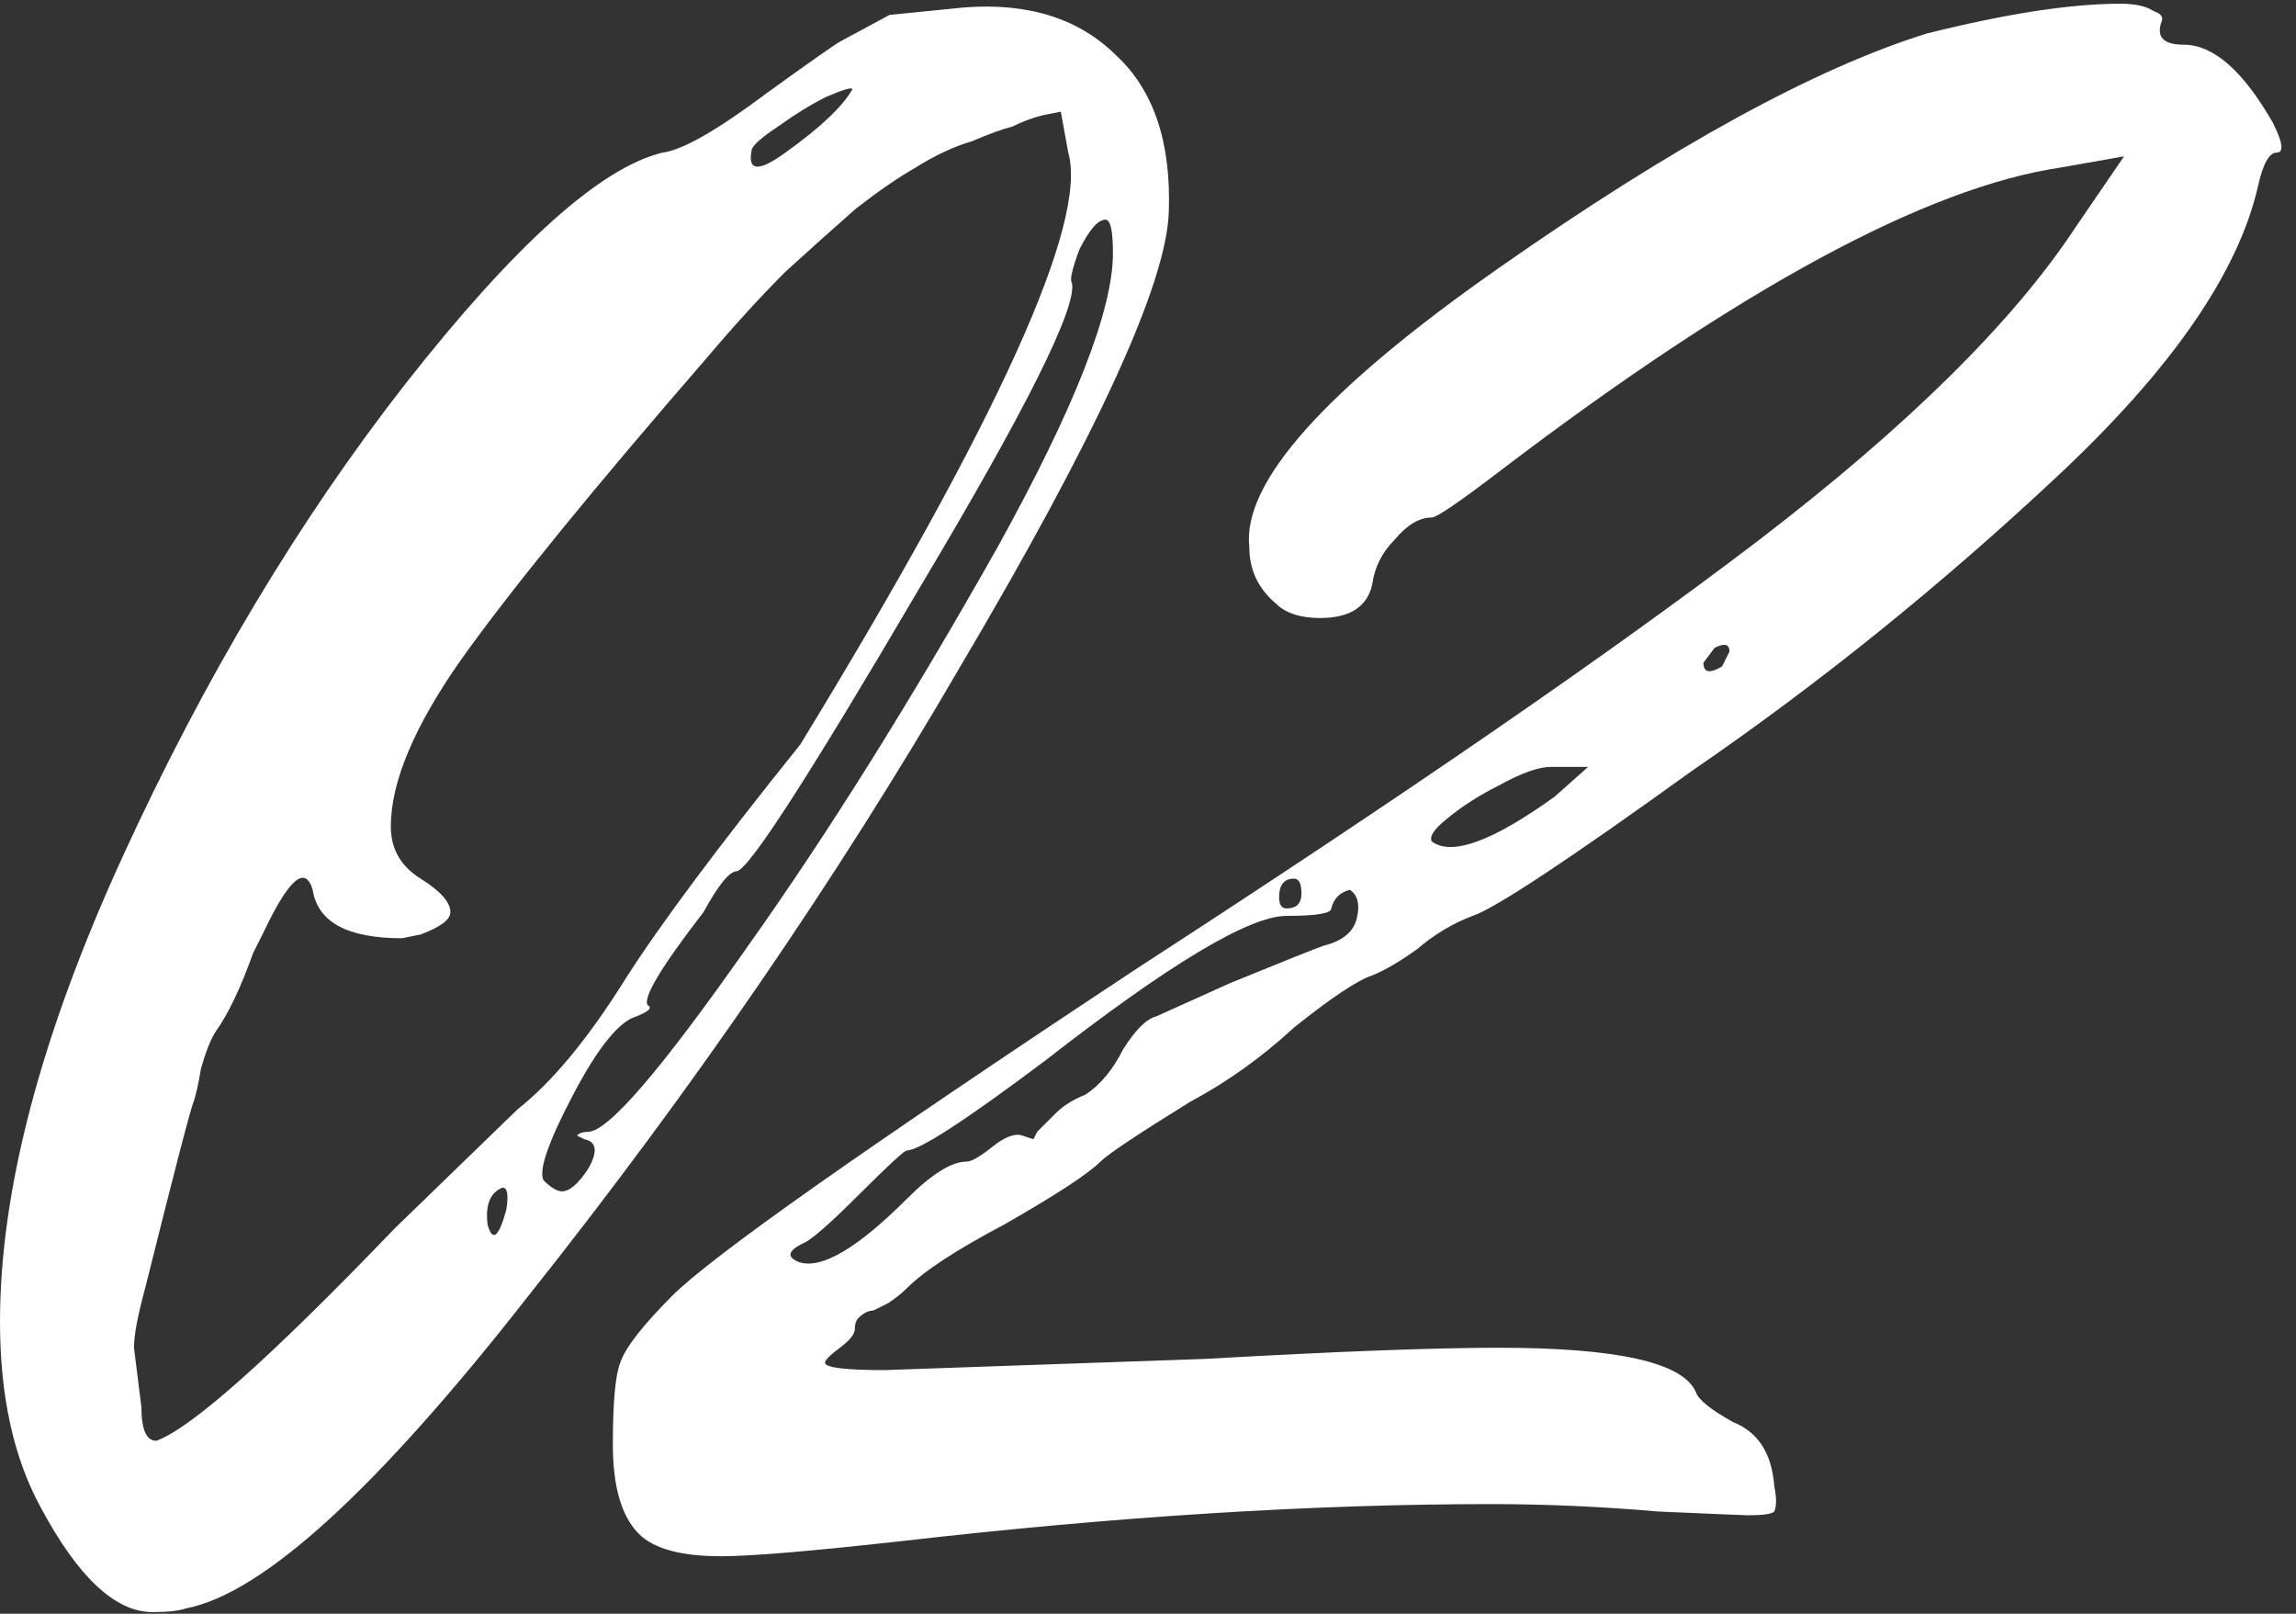 <?xml version="1.0" encoding="UTF-8"?> <svg xmlns="http://www.w3.org/2000/svg" width="37" height="26" viewBox="0 0 37 26" fill="none"><rect x="0" y="0" width="37" height="26" fill="#333333" stroke="none"/><path d="M2.459 25.973C1.859 25.973 1.26 25.413 0.66 24.293C0.22 23.493 3.08314e-05 22.494 3.08314e-05 21.294C3.08314e-05 19.174 0.66 16.675 1.979 13.796C3.299 10.917 4.819 8.378 6.538 6.178C8.298 3.939 9.677 2.699 10.677 2.459C10.997 2.419 11.557 2.099 12.357 1.5C13.076 0.98 13.476 0.7 13.556 0.66L14.336 0.24L15.536 0.12C16.575 0.04 17.395 0.3 17.995 0.9C18.595 1.46 18.875 2.299 18.835 3.419C18.795 4.579 17.675 7.018 15.476 10.737C13.476 14.176 11.157 17.555 8.518 20.874C6.078 23.993 4.239 25.673 2.999 25.913C2.879 25.953 2.699 25.973 2.459 25.973ZM13.736 1.44C13.736 1.4 13.596 1.44 13.316 1.56C13.076 1.679 12.816 1.839 12.536 2.039C12.296 2.199 12.156 2.319 12.117 2.399C12.037 2.759 12.216 2.779 12.656 2.459C13.216 2.059 13.576 1.719 13.736 1.44ZM6.358 19.794L8.338 17.875C8.897 17.435 9.477 16.735 10.077 15.775C10.637 14.896 11.577 13.636 12.896 11.996C16.095 6.758 17.535 3.579 17.215 2.459L17.095 1.799L16.795 1.859C16.635 1.899 16.475 1.959 16.315 2.039C16.155 2.079 15.935 2.159 15.655 2.279C15.376 2.359 15.076 2.499 14.756 2.699C14.476 2.859 14.156 3.079 13.796 3.359C13.476 3.639 13.096 3.979 12.656 4.379C12.257 4.779 11.837 5.238 11.397 5.758C9.557 7.878 8.238 9.497 7.438 10.617C6.678 11.697 6.298 12.596 6.298 13.316C6.298 13.676 6.458 13.956 6.778 14.156C7.098 14.356 7.258 14.536 7.258 14.696C7.258 14.816 7.098 14.936 6.778 15.056L6.478 15.116C5.598 15.116 5.119 14.856 5.039 14.336C4.919 13.936 4.659 14.156 4.259 14.996C4.219 15.076 4.159 15.196 4.079 15.355C3.879 15.915 3.679 16.335 3.479 16.615C3.399 16.735 3.319 16.935 3.239 17.215C3.199 17.455 3.159 17.635 3.119 17.755C3.079 17.835 2.819 18.834 2.339 20.754C2.219 21.194 2.159 21.514 2.159 21.714L2.279 22.673C2.279 23.033 2.359 23.213 2.519 23.213C3.079 23.013 4.359 21.874 6.358 19.794ZM9.057 19.194C9.177 19.194 9.317 19.075 9.477 18.834C9.637 18.555 9.617 18.395 9.417 18.355L9.297 18.295C9.337 18.255 9.397 18.235 9.477 18.235C9.797 18.235 10.657 17.235 12.057 15.236C13.336 13.436 14.676 11.297 16.075 8.817C17.315 6.578 17.935 4.999 17.935 4.079C17.935 3.719 17.895 3.539 17.815 3.539C17.695 3.539 17.555 3.699 17.395 4.019C17.275 4.339 17.235 4.519 17.275 4.559C17.355 4.959 16.535 6.598 14.816 9.477C13.056 12.476 12.076 13.996 11.877 14.036C11.757 14.036 11.577 14.256 11.337 14.696C10.657 15.575 10.357 16.075 10.437 16.195C10.517 16.235 10.457 16.295 10.257 16.375C9.977 16.455 9.637 16.875 9.237 17.635C8.837 18.395 8.678 18.855 8.758 19.015C8.877 19.134 8.977 19.194 9.057 19.194ZM8.098 19.134C7.898 19.214 7.818 19.414 7.858 19.734C7.938 20.014 8.038 19.934 8.158 19.494C8.198 19.254 8.178 19.134 8.098 19.134ZM11.616 25.073C10.976 25.073 10.536 24.953 10.296 24.713C10.016 24.433 9.876 23.953 9.876 23.273C9.876 22.593 9.916 22.154 9.996 21.954C10.076 21.714 10.356 21.354 10.836 20.874C11.476 20.234 13.975 18.475 18.334 15.595C22.652 12.796 25.991 10.497 28.351 8.697C30.75 6.858 32.45 5.178 33.449 3.659L34.229 2.519L33.209 2.699C31.05 3.019 28.051 4.639 24.212 7.558C23.532 8.078 23.152 8.338 23.072 8.338C22.872 8.338 22.672 8.458 22.473 8.697C22.273 8.897 22.152 9.137 22.113 9.417C22.033 9.777 21.753 9.957 21.273 9.957C20.953 9.957 20.713 9.877 20.553 9.717C20.273 9.477 20.133 9.177 20.133 8.817C20.013 7.778 21.353 6.278 24.152 4.319C26.951 2.359 29.25 1.1 31.05 0.54C32.33 0.22 33.369 0.06 34.169 0.06C34.409 0.06 34.589 0.1 34.709 0.18C34.829 0.22 34.869 0.28 34.829 0.36C34.749 0.6 34.869 0.72 35.189 0.72C35.669 0.72 36.148 1.14 36.628 1.979C36.788 2.299 36.808 2.459 36.688 2.459C36.568 2.459 36.468 2.639 36.388 2.999C36.069 4.399 34.989 5.958 33.149 7.678C31.27 9.437 29.311 11.017 27.271 12.416C25.272 13.856 24.092 14.636 23.732 14.756C23.412 14.876 23.112 15.056 22.832 15.296C22.552 15.495 22.312 15.636 22.113 15.715C21.873 15.795 21.453 16.075 20.853 16.555C20.333 17.035 19.773 17.435 19.173 17.755C18.334 18.275 17.854 18.595 17.734 18.715C17.534 18.915 17.014 19.254 16.174 19.734C15.415 20.134 14.895 20.474 14.615 20.754C14.535 20.834 14.435 20.914 14.315 20.994C14.235 21.034 14.155 21.074 14.075 21.114C13.995 21.114 13.915 21.154 13.835 21.234C13.795 21.274 13.775 21.334 13.775 21.414C13.775 21.494 13.695 21.594 13.535 21.714C13.375 21.834 13.295 21.914 13.295 21.954C13.295 22.034 13.615 22.074 14.255 22.074L19.413 21.894C21.533 21.774 23.112 21.714 24.152 21.714C26.071 21.714 27.131 21.954 27.331 22.433C27.371 22.553 27.571 22.713 27.931 22.913C28.331 23.073 28.551 23.413 28.591 23.933C28.631 24.133 28.631 24.273 28.591 24.353C28.551 24.393 28.411 24.413 28.171 24.413C28.131 24.413 27.651 24.393 26.731 24.353C25.811 24.273 24.912 24.233 24.032 24.233C21.153 24.233 17.974 24.433 14.495 24.833C13.055 24.993 12.095 25.073 11.616 25.073ZM27.871 10.497C27.871 10.377 27.791 10.357 27.631 10.437L27.451 10.677C27.451 10.837 27.551 10.857 27.751 10.737L27.871 10.497ZM25.052 12.836L25.592 12.356H24.992C24.792 12.356 24.512 12.456 24.152 12.656C23.832 12.816 23.552 12.996 23.312 13.196C23.112 13.356 23.032 13.476 23.072 13.556C23.392 13.796 24.052 13.556 25.052 12.836ZM20.733 14.636C20.893 14.636 20.973 14.556 20.973 14.396C20.973 14.236 20.933 14.156 20.853 14.156C20.693 14.156 20.613 14.256 20.613 14.456C20.613 14.576 20.653 14.636 20.733 14.636ZM14.615 19.314C15.015 18.915 15.335 18.715 15.574 18.715C15.654 18.715 15.794 18.635 15.994 18.475C16.194 18.315 16.354 18.255 16.474 18.295L16.654 18.355L16.714 18.235C16.794 18.155 16.894 18.055 17.014 17.935C17.134 17.815 17.294 17.715 17.494 17.635C17.734 17.475 17.934 17.235 18.094 16.915C18.294 16.595 18.474 16.415 18.634 16.375L19.833 15.835C20.713 15.476 21.213 15.276 21.333 15.236C21.653 15.156 21.833 14.996 21.873 14.756C21.913 14.556 21.873 14.416 21.753 14.336C21.593 14.376 21.493 14.476 21.453 14.636C21.453 14.716 21.213 14.756 20.733 14.756C20.133 14.756 18.834 15.536 16.834 17.095C15.554 18.055 14.815 18.535 14.615 18.535C14.575 18.535 14.315 18.775 13.835 19.254C13.355 19.734 13.055 19.994 12.935 20.034C12.695 20.154 12.675 20.254 12.875 20.334C13.235 20.454 13.815 20.114 14.615 19.314Z" fill="white"></path></svg> 
